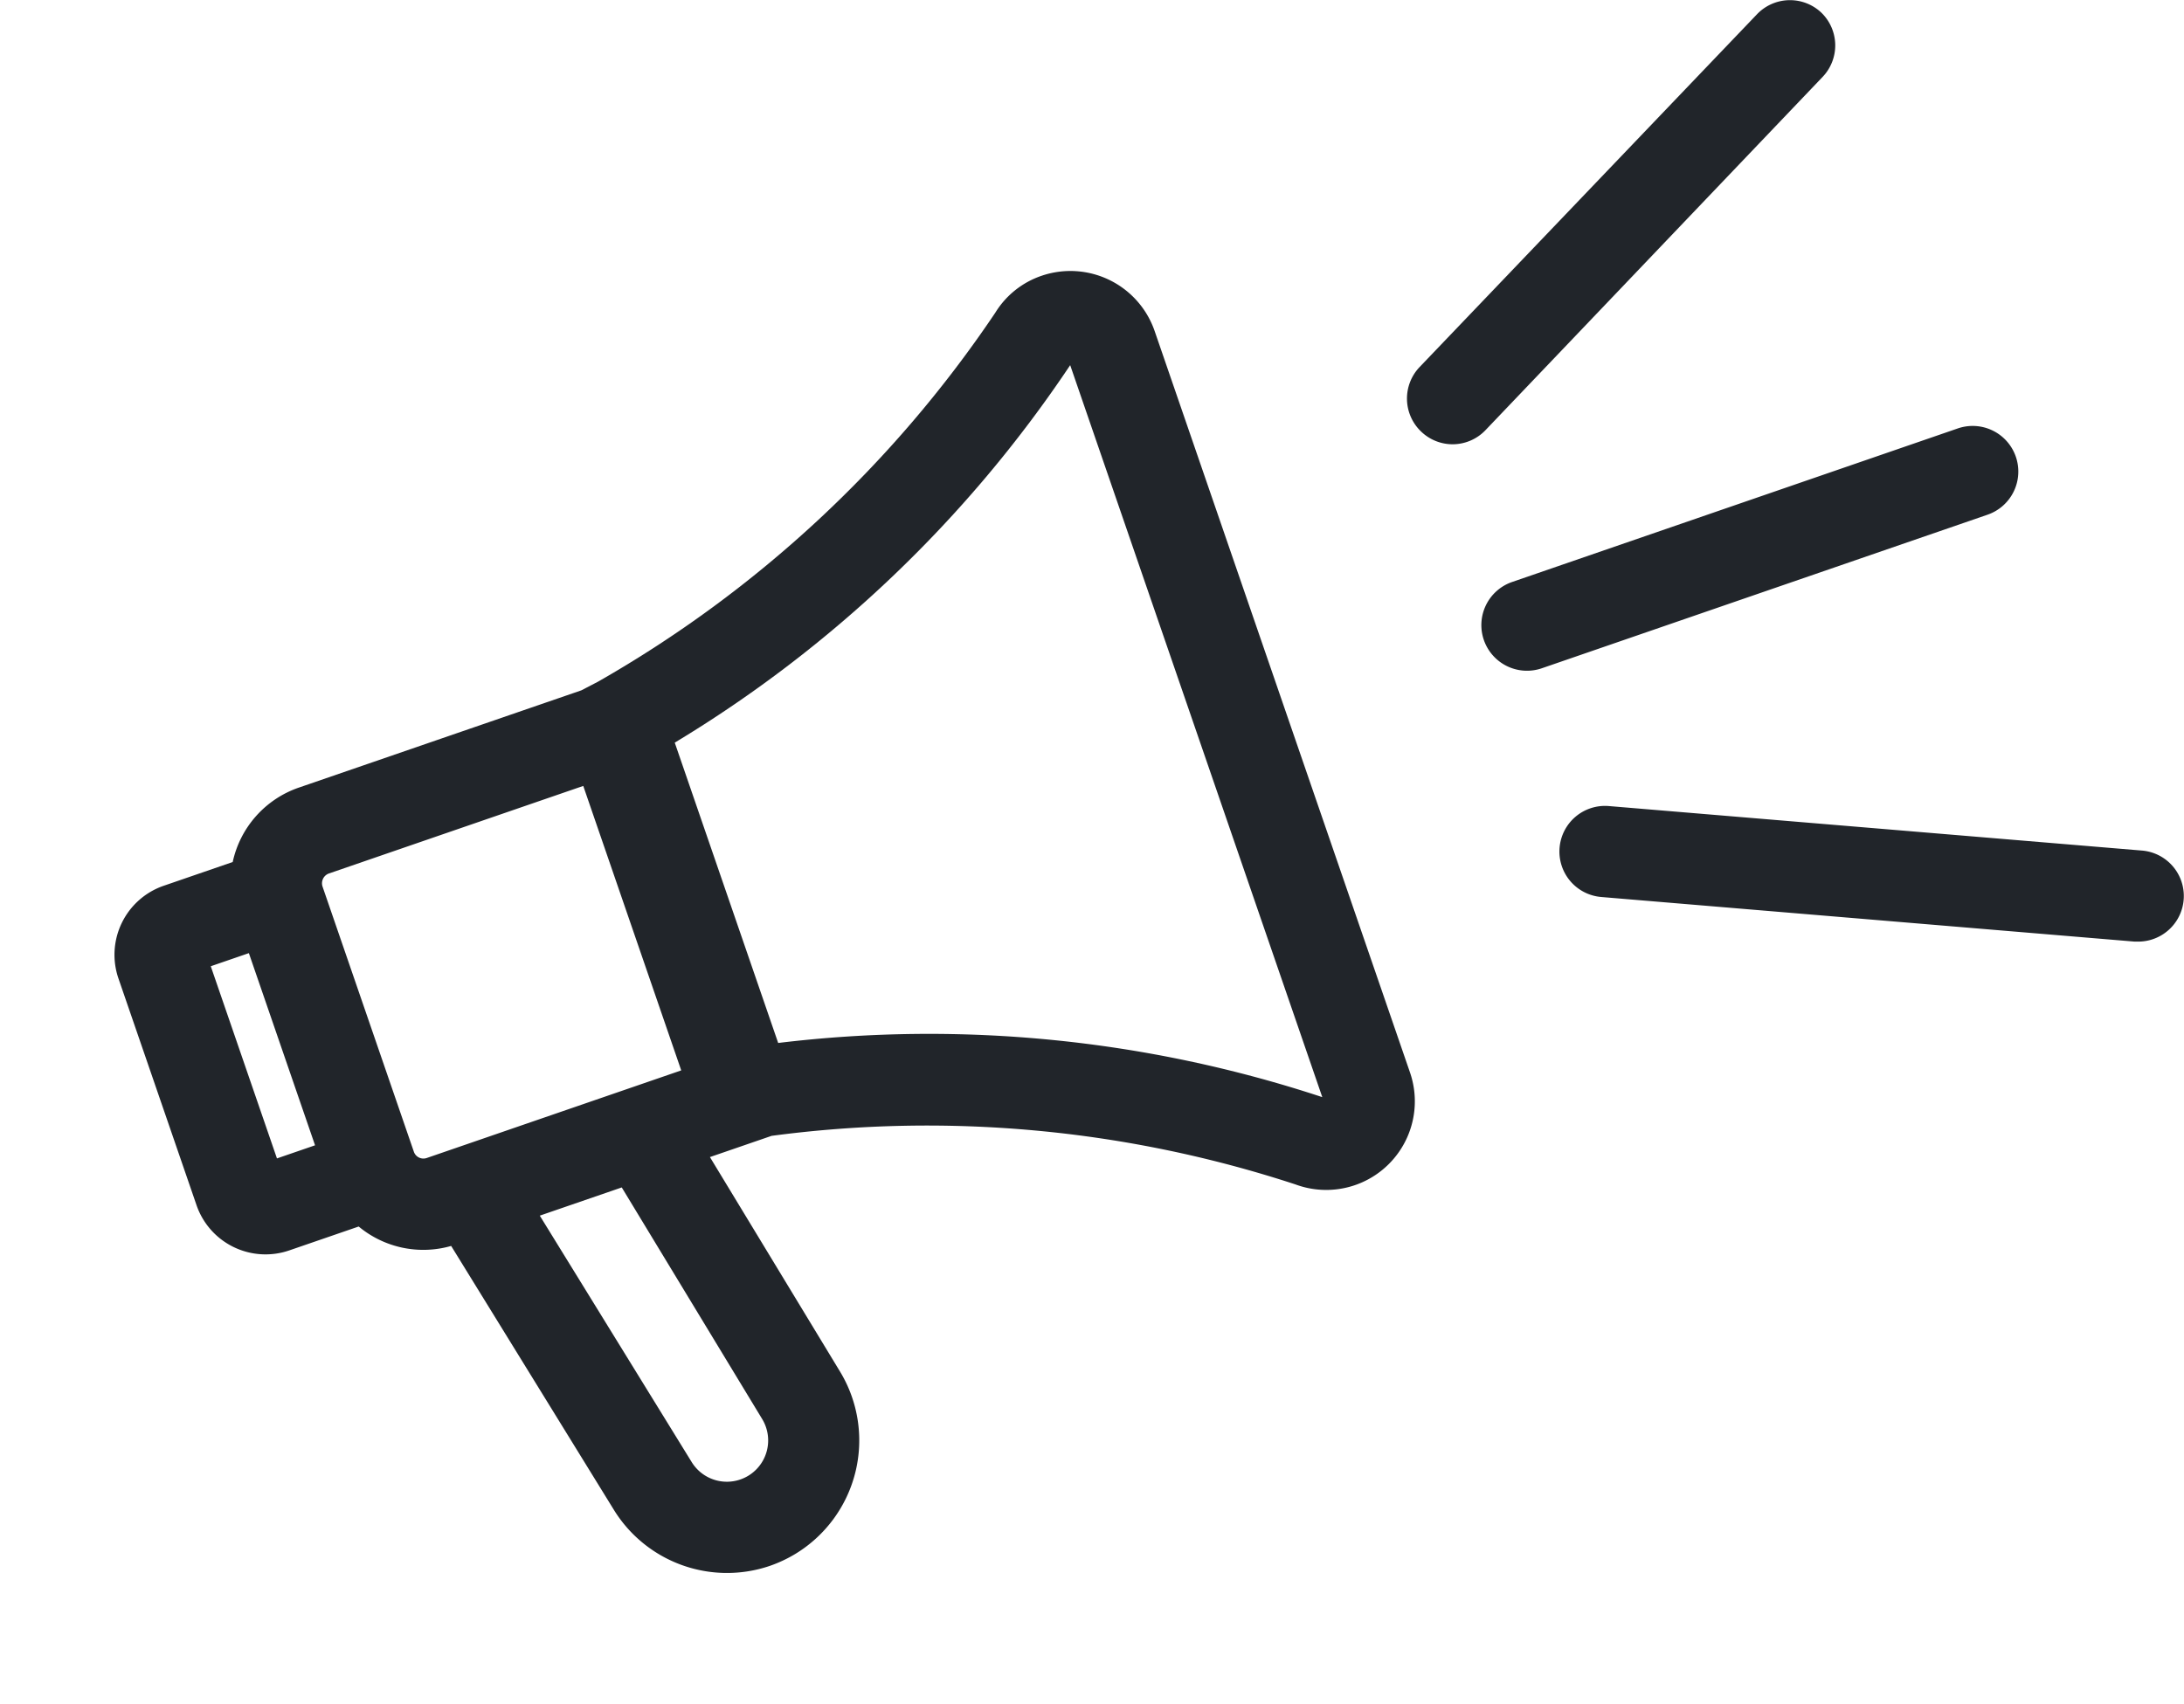 <svg xmlns="http://www.w3.org/2000/svg" width="41.898" height="32.697" viewBox="0 0 41.898 32.697">
  <g id="annonce2" transform="translate(1.111 0.877)">
    <g id="Groupe_3513" data-name="Groupe 3513" transform="translate(0 11.838) rotate(-19)">
      <path id="Union_1" data-name="Union 1" d="M9020.877,19267.467l-1.3-5.791a1.939,1.939,0,0,1-1.556-.93h-1.408a1.4,1.4,0,0,1-1.4-1.4v-4.6a1.4,1.4,0,0,1,1.4-1.4h1.4a1.947,1.947,0,0,1,1.664-.937h5.732l.356-.053a22.78,22.78,0,0,0,9.512-4.213,1.672,1.672,0,0,1,1.069-.381,1.709,1.709,0,0,1,1.707,1.707v15.039a1.7,1.7,0,0,1-2.776,1.326,22.657,22.657,0,0,0-9.2-4.154h-1.251l1.02,4.705a2.548,2.548,0,0,1-1.944,3.027,2.583,2.583,0,0,1-.541.059A2.55,2.55,0,0,1,9020.877,19267.467Zm1.712-.371a.792.792,0,0,0,1.548-.338l-1.1-5.078h-1.663Zm4.188-13.154v6.094a24.06,24.06,0,0,1,9.531,4.381v-14.855A24.06,24.06,0,0,1,9026.777,19253.941Zm-7.095,5.986h5.165v-5.773h-5.165a.2.2,0,0,0-.193.2v5.379A.194.194,0,0,0,9019.683,19259.928Zm-2.718-.928h.773v-3.9h-.773Z" transform="translate(-9016.088 -19248.637)" fill="#21252a"/>
    </g>
    <path id="Ligne_561" data-name="Ligne 561" d="M0,7.649a.872.872,0,0,1-.6-.242A.875.875,0,0,1-.633,6.169L5.839-.6A.875.875,0,0,1,7.076-.633.875.875,0,0,1,7.1.6L.633,7.378A.873.873,0,0,1,0,7.649Z" transform="translate(26.754 -0.001)" fill="#21252a"/>
    <path id="Ligne_562" data-name="Ligne 562" d="M0,.875A.875.875,0,0,1-.875,0,.875.875,0,0,1,0-.875H9.038A.875.875,0,0,1,9.913,0a.875.875,0,0,1-.875.875Z" transform="matrix(0.946, -0.326, 0.326, 0.946, 28.183, 11.118)" fill="#21252a"/>
    <path id="Ligne_563" data-name="Ligne 563" d="M10.232,1.728q-.037,0-.074,0L-.073.872a.875.875,0,0,1-.8-.945.875.875,0,0,1,.945-.8L10.3-.019a.875.875,0,0,1-.072,1.747Z" transform="translate(29.681 15.463)" fill="#21252a"/>
  </g>
</svg>

